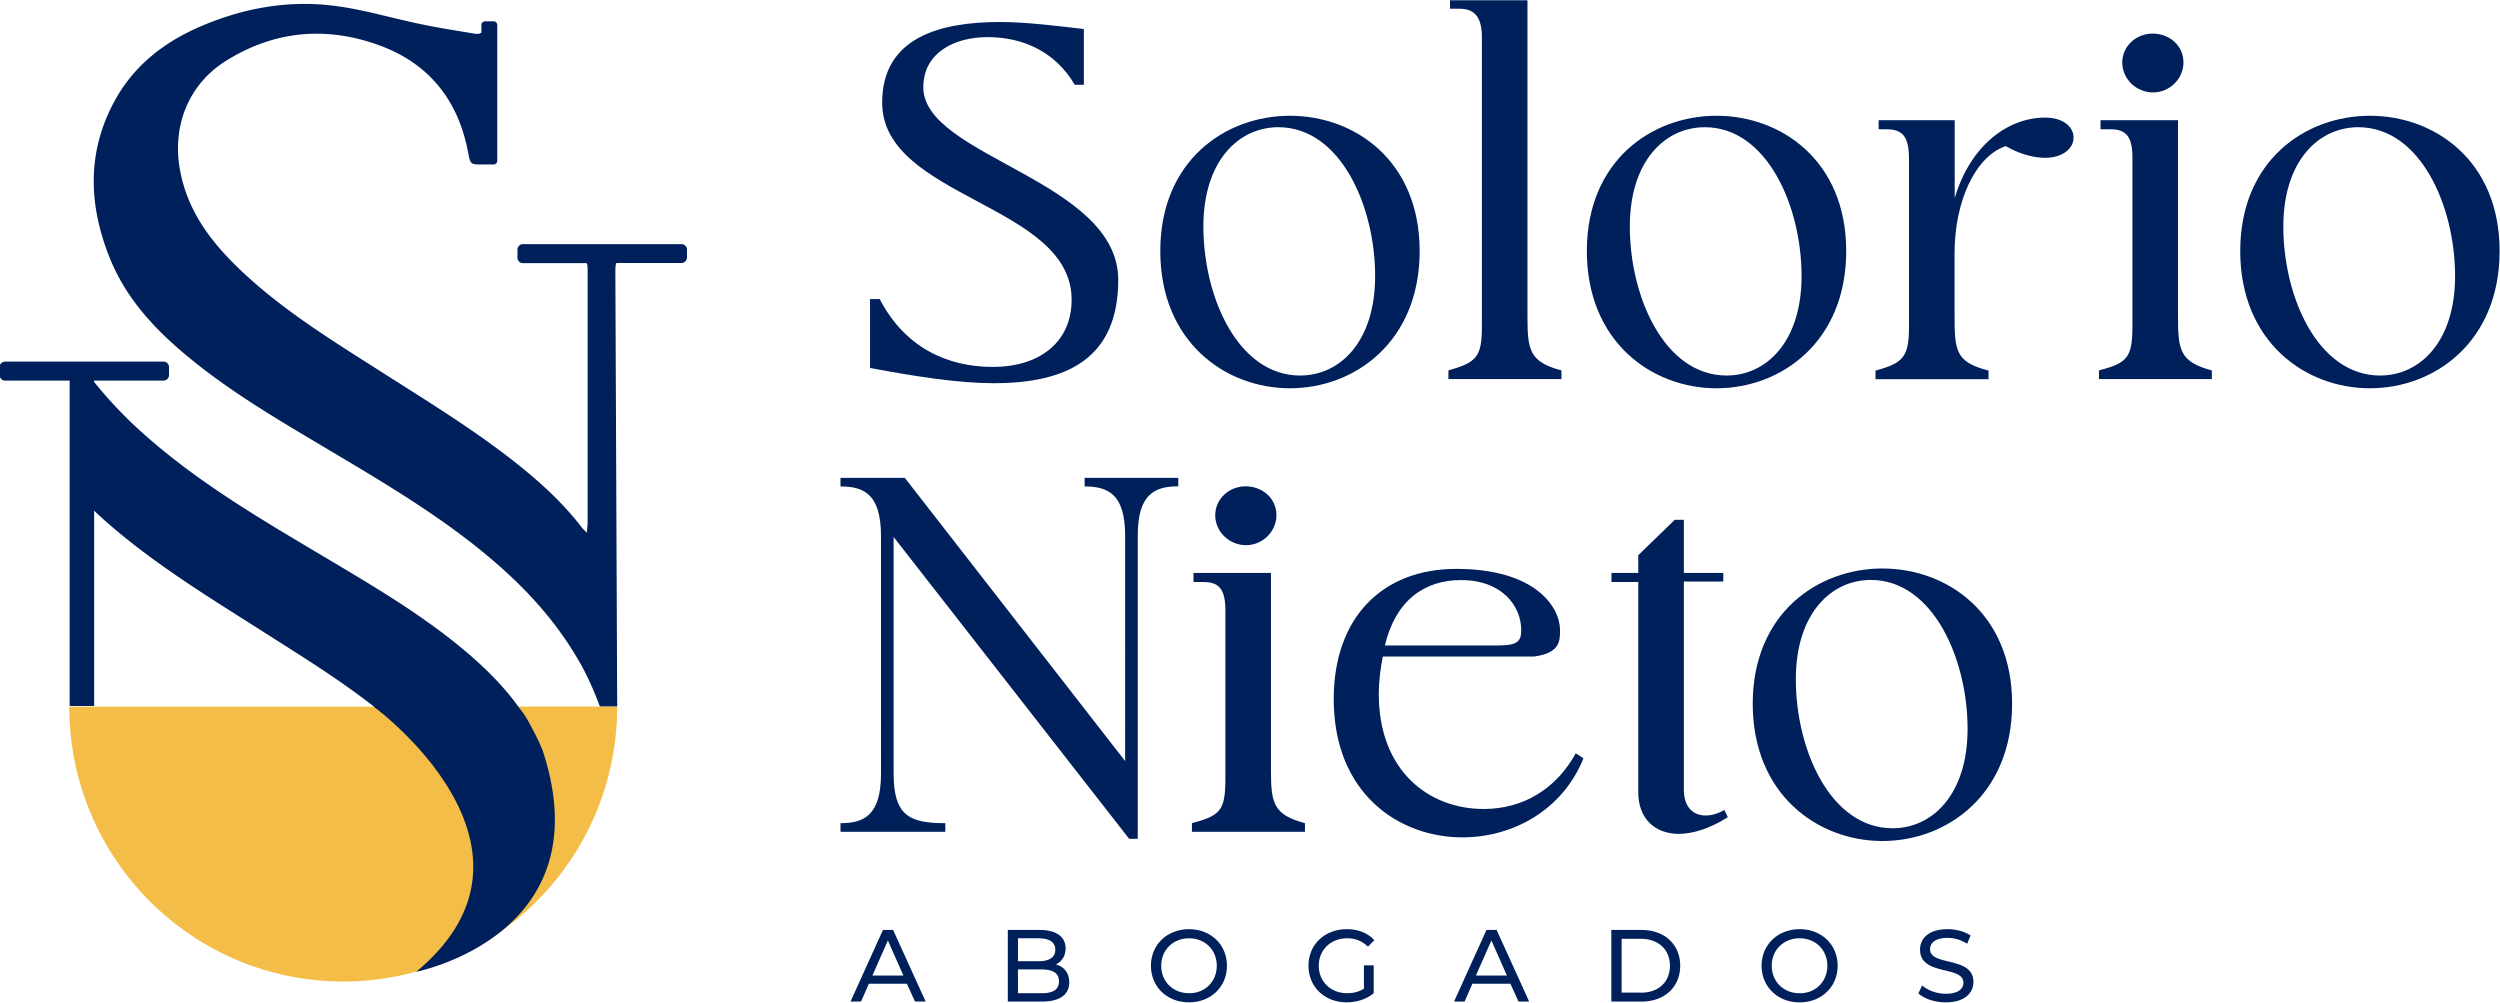 <svg xmlns="http://www.w3.org/2000/svg" xmlns:xlink="http://www.w3.org/1999/xlink" viewBox="0 0 1920 770" xmlns:v="https://vecta.io/nano"><path d="M53.2 542.7c0 116.6 94.2 211.1 210.4 211.1S474 659.3 474 542.7v-.1l-420.8.1h0z" fill="#f3bd48"/><g fill="#00205c"><path d="M858.8 214.9c0 60.7-39.7 79.4-95.7 79.4-26.8 0-59.9-5.1-94.9-11.7v-52.9h7.4c19.1 36.6 51 52.1 87.1 52.1 33.8 0 60.3-17.5 60.3-51.7 0-73.5-145.5-77.8-145.5-151.3 0-50.2 44.7-61.9 90.3-61.9 21 0 44.7 3.1 64.6 5.4v42.8h-7c-14.8-25.3-39.7-36.6-66.9-36.6-25.7 0-49.4 12.1-49.4 38.5-.1 53.4 149.7 71.3 149.7 147.9"/><use xlink:href="#B"/><path d="M1199.2 284.5v6.6h-86.8v-6.6c21.4-6.2 25.7-10.1 25.7-33.8V28.9c0-16.7-6.2-22.2-17.5-22.2h-7V.2h59.5v243.1c0 25.7 1.6 34.6 26.1 41.2m119.1-195.6c49.8 0 99.6 34.6 99.6 103.9 0 69.6-49.8 105.4-99.6 105.4s-99.6-35.8-99.6-105.4c0-69.3 49.8-103.9 99.6-103.9m7.7 199.5c30.7 0 57.6-26.1 57.6-76.3 0-54.1-26.8-114.4-74.3-114.4-30.7 0-57.6 26.1-57.6 76.2 0 54.6 26.9 114.5 74.3 114.5m266.5-182.8c0 8.6-8.6 15.6-21.8 15.6-7.8 0-18.7-2.3-30.3-9-23 7.8-39.3 41.6-39.3 82.5v46.7c0 28.4.8 36.6 26.1 43.2v6.6h-86.8v-6.6c21.4-5.8 25.7-10.5 25.7-33.8V122.3c0-17.9-5.1-23-17.5-23h-5.8v-7h58.4v59.9c11.7-39.7 40.1-61.9 69.6-61.9 14.3.1 21.7 7.5 21.7 15.3m106.2 178.9v6.6H1612v-6.6c21.8-5.8 25.7-9.7 25.7-34.2V121.1c0-16-4.7-21.8-16.7-21.8h-7.8v-7h59.5v150.9c0 25.8 1.5 34.7 26 41.3M1629.9 48c0-12.8 10.9-22.2 23.3-22.2 12.8 0 23.7 9 23.7 22.2 0 12.8-10.9 23-23.3 23-12.8 0-23.7-10.2-23.7-23"/><use xlink:href="#B" x="829.4"/><path d="M904.9 366.9v6.6c-17.9 0-31.1 5.8-31.1 37.7v233h-6.6L686.3 412.4v181.7c0 32.3 12.1 38.1 39.7 38.1v6.6h-80.5v-6.6c17.9 0 31.1-5.8 31.1-38.1V411.7c0-32.3-13.2-38.1-31.1-38.1V367h49.4l169.2 217.5V411.3c0-31.9-13.2-37.7-31.1-37.7V367h71.9v-.1zm97.3 265.3v6.6h-86.8v-6.6c21.8-5.8 25.7-9.7 25.7-34.2V468.8c0-16-4.7-21.8-16.7-21.8h-7.8v-7h59.5v151c0 25.7 1.6 34.6 26.1 41.2m-68.9-236.5c0-12.8 10.9-22.2 23.3-22.2 12.8 0 23.7 9 23.7 22.2 0 12.8-10.9 23-23.3 23-12.8 0-23.7-10.2-23.7-23m282.8 186.7c-16 39.7-54.1 60.7-93 60.7-48.6 0-98.8-33.5-98.8-106.2 0-63 37.7-100 94.1-100 60.7 0 79.7 29.2 79.7 47.1 0 8.2 0 17.5-19.8 20.2H1062c-1.9 9.7-3.1 19.5-3.1 28.8 0 59.1 38.5 88.3 80.5 88.3 30.3 0 55.6-15.2 70.8-42.8l5.9 3.9h0zm-152.5-86.7h86.8c14.4 0 17.9-2.7 17.9-11.7 0-18.3-14.4-38.5-46.3-38.5-28 0-50.2 15.6-58.4 50.2M1327 627.6c-13.6 8.6-26.8 12.8-37.7 12.8-17.5 0-31.1-10.9-31.1-31.9V447h-20.6v-7h20.6v-13.6l28-27.2h7V440h30.3v6.6h-30.3v159.9c0 13.6 7.4 19.8 16.7 19.8 4.7 0 10.1-1.6 14.4-4.3l2.7 5.6z"/><use xlink:href="#B" x="455" y="347.7"/><use xlink:href="#C"/><path d="M821.2 754.4c0 9.4-7.1 14.8-21 14.8H774v-55h24.7c12.6 0 19.7 5.3 19.7 14.2 0 6-3.1 10.1-7.4 12.3 6.2 1.7 10.2 6.4 10.2 13.7m-39.4-33.8v17.6h16.1c8 0 12.6-3 12.6-8.8s-4.6-8.8-12.6-8.8h-16.1zm31.5 33.1c0-6.4-4.7-9.2-13.4-9.2h-18.1v18.3h18.1c8.7.1 13.4-2.7 13.4-9.1m70.6-12c0-16.1 12.4-28.1 29.3-28.1 16.7 0 29.1 11.9 29.1 28.1s-12.4 28.1-29.1 28.1c-16.9.1-29.3-12-29.3-28.1m50.6 0c0-12.2-9.1-21.1-21.3-21.1-12.3 0-21.4 9-21.4 21.1 0 12.2 9.1 21.1 21.4 21.1 12.2.1 21.3-8.9 21.3-21.1m113-.3h7.5v21.4c-5.5 4.6-13.1 7-20.8 7-16.9 0-29.3-11.9-29.3-28.1 0-16.3 12.4-28.1 29.5-28.1 8.7 0 16.1 2.9 21.1 8.5l-4.9 4.9c-4.6-4.4-9.7-6.4-15.9-6.4-12.7 0-21.9 8.9-21.9 21.1 0 12.1 9.2 21.1 21.8 21.1 4.6 0 9-1 12.9-3.5v-17.9h0z"/><use xlink:href="#C" x="463.5"/><path d="M1237.5 714.2h23.2c17.7 0 29.7 11.2 29.7 27.5s-12 27.5-29.7 27.5h-23.2v-55zm22.7 48.2c13.6 0 22.3-8.3 22.3-20.7 0-12.3-8.7-20.7-22.3-20.7h-14.8v41.3h14.8v.1zm92.7-20.7c0-16.1 12.4-28.1 29.3-28.1 16.7 0 29.1 11.9 29.1 28.1s-12.4 28.1-29.1 28.1c-16.9.1-29.3-12-29.3-28.1m50.5 0c0-12.2-9.1-21.1-21.3-21.1-12.3 0-21.4 9-21.4 21.1 0 12.2 9.1 21.1 21.4 21.1 12.2.1 21.3-8.9 21.3-21.1m69.9 21.2l2.9-6.1c4.1 3.7 11.1 6.4 18.1 6.4 9.5 0 13.6-3.7 13.6-8.5 0-13.4-33.3-4.9-33.3-25.4 0-8.5 6.6-15.7 21.1-15.7 6.4 0 13.1 1.7 17.7 4.9l-2.6 6.3c-4.8-3.1-10.2-4.5-15.1-4.5-9.3 0-13.4 3.9-13.4 8.7 0 13.4 33.3 5 33.3 25.2 0 8.4-6.8 15.6-21.3 15.6-8.4 0-16.6-2.8-21-6.9M409 560c-3.1-6.1-6.6-12.2-9.7-15.6-13.7-19.5-31.3-36-50.3-51.2-32-25.5-67.2-46-102.3-66.9-48.1-28.6-96.3-56.9-138.2-94.7-13.3-12-25.4-24.8-36.3-38.4v-.9h53.4a4.23 4.23 0 0 0 4.2-4.2v-6.2a4.23 4.23 0 0 0-4.2-4.2H3.9a4.23 4.23 0 0 0-4.2 4.2v6.2a4.23 4.23 0 0 0 4.2 4.2h49.6v249.9h18.8v-150c7.7 7.4 15.8 14.3 24.1 21 34.3 27.6 71.9 50.4 108.9 74 28 17.8 56.2 35.3 82.3 55.8h-.2l2.6 2c1.8 1.4 3.6 2.9 5.4 4.4 29 24.5 122.4 115.3 24.3 196.9 0 0 143.8-28 97.1-169.8-2.3-5.7-4.9-11.2-7.8-16.5m114.4-372.5H401.6a4.23 4.23 0 0 0-4.2 4.2v6.2a4.23 4.23 0 0 0 4.2 4.2h48.9c.8 1.2.8 3.2.8 7V401c0 2.3-.3 4.5-.6 8.2l-3.4-3.5c-14-18.4-30.8-33.9-48.7-48.3-33.6-26.9-70.3-49.2-106.5-72.3-36.4-23.2-73.2-45.8-105-75.4-23.8-22.2-43.4-46.9-49.1-80.5-5.6-33.3 7.1-64.7 35.6-82.5 36.8-23 76.2-26.7 116.6-12.3 38.5 13.7 61.5 41.8 69.2 82.1 1.9 9.9 1.8 9.9 11.7 9.8h1.3.1 6.6c1.5 0 2.8-1.2 2.8-2.8V19.2c0-1.5-1.2-2.8-2.8-2.8h-6.6c-1.5 0-2.8 1.2-2.8 2.8V25c-1.2 1.1-2.9 1.2-4.9.9-13.8-2.3-27.6-4.4-41.3-7.3C301 14 278.9 7.2 256.3 4.4 221.2 0 187 6.2 154.5 20.1c-27.7 11.8-50.9 29.5-65.8 56.2-22 39.4-20.9 80.3-4.7 121.1 13.3 33.7 38 58.8 65.8 81 31.6 25.2 66.4 45.5 101 66.1 47.4 28.2 95.1 56.2 136.3 93.4 23.5 21.2 43.7 45 59.2 72.7 5.7 10.2 10.3 21.1 14.4 31.9H474l-1.4-333.3c0-3.9.1-6 .8-7.2h50a4.23 4.23 0 0 0 4.2-4.2v-6.2c0-2.2-1.9-4.1-4.2-4.1"/></g><defs ><path id="B" d="M990.7 88.9c49.8 0 99.6 34.6 99.6 103.9 0 69.6-49.8 105.4-99.6 105.4s-99.6-35.8-99.6-105.4c0-69.3 49.8-103.9 99.6-103.9m7.8 199.5c30.7 0 57.6-26.1 57.6-76.3 0-54.1-26.8-114.4-74.3-114.4-30.7 0-57.6 26.1-57.6 76.2 0 54.6 26.8 114.5 74.3 114.5"/><path id="C" d="M696.5 755.5h-29.2l-6 13.7h-8.1l24.9-55h7.8l25 55h-8.2l-6.2-13.7zm-2.7-6.3l-11.9-26.9-11.9 26.9h23.8 0z"/></defs></svg>
